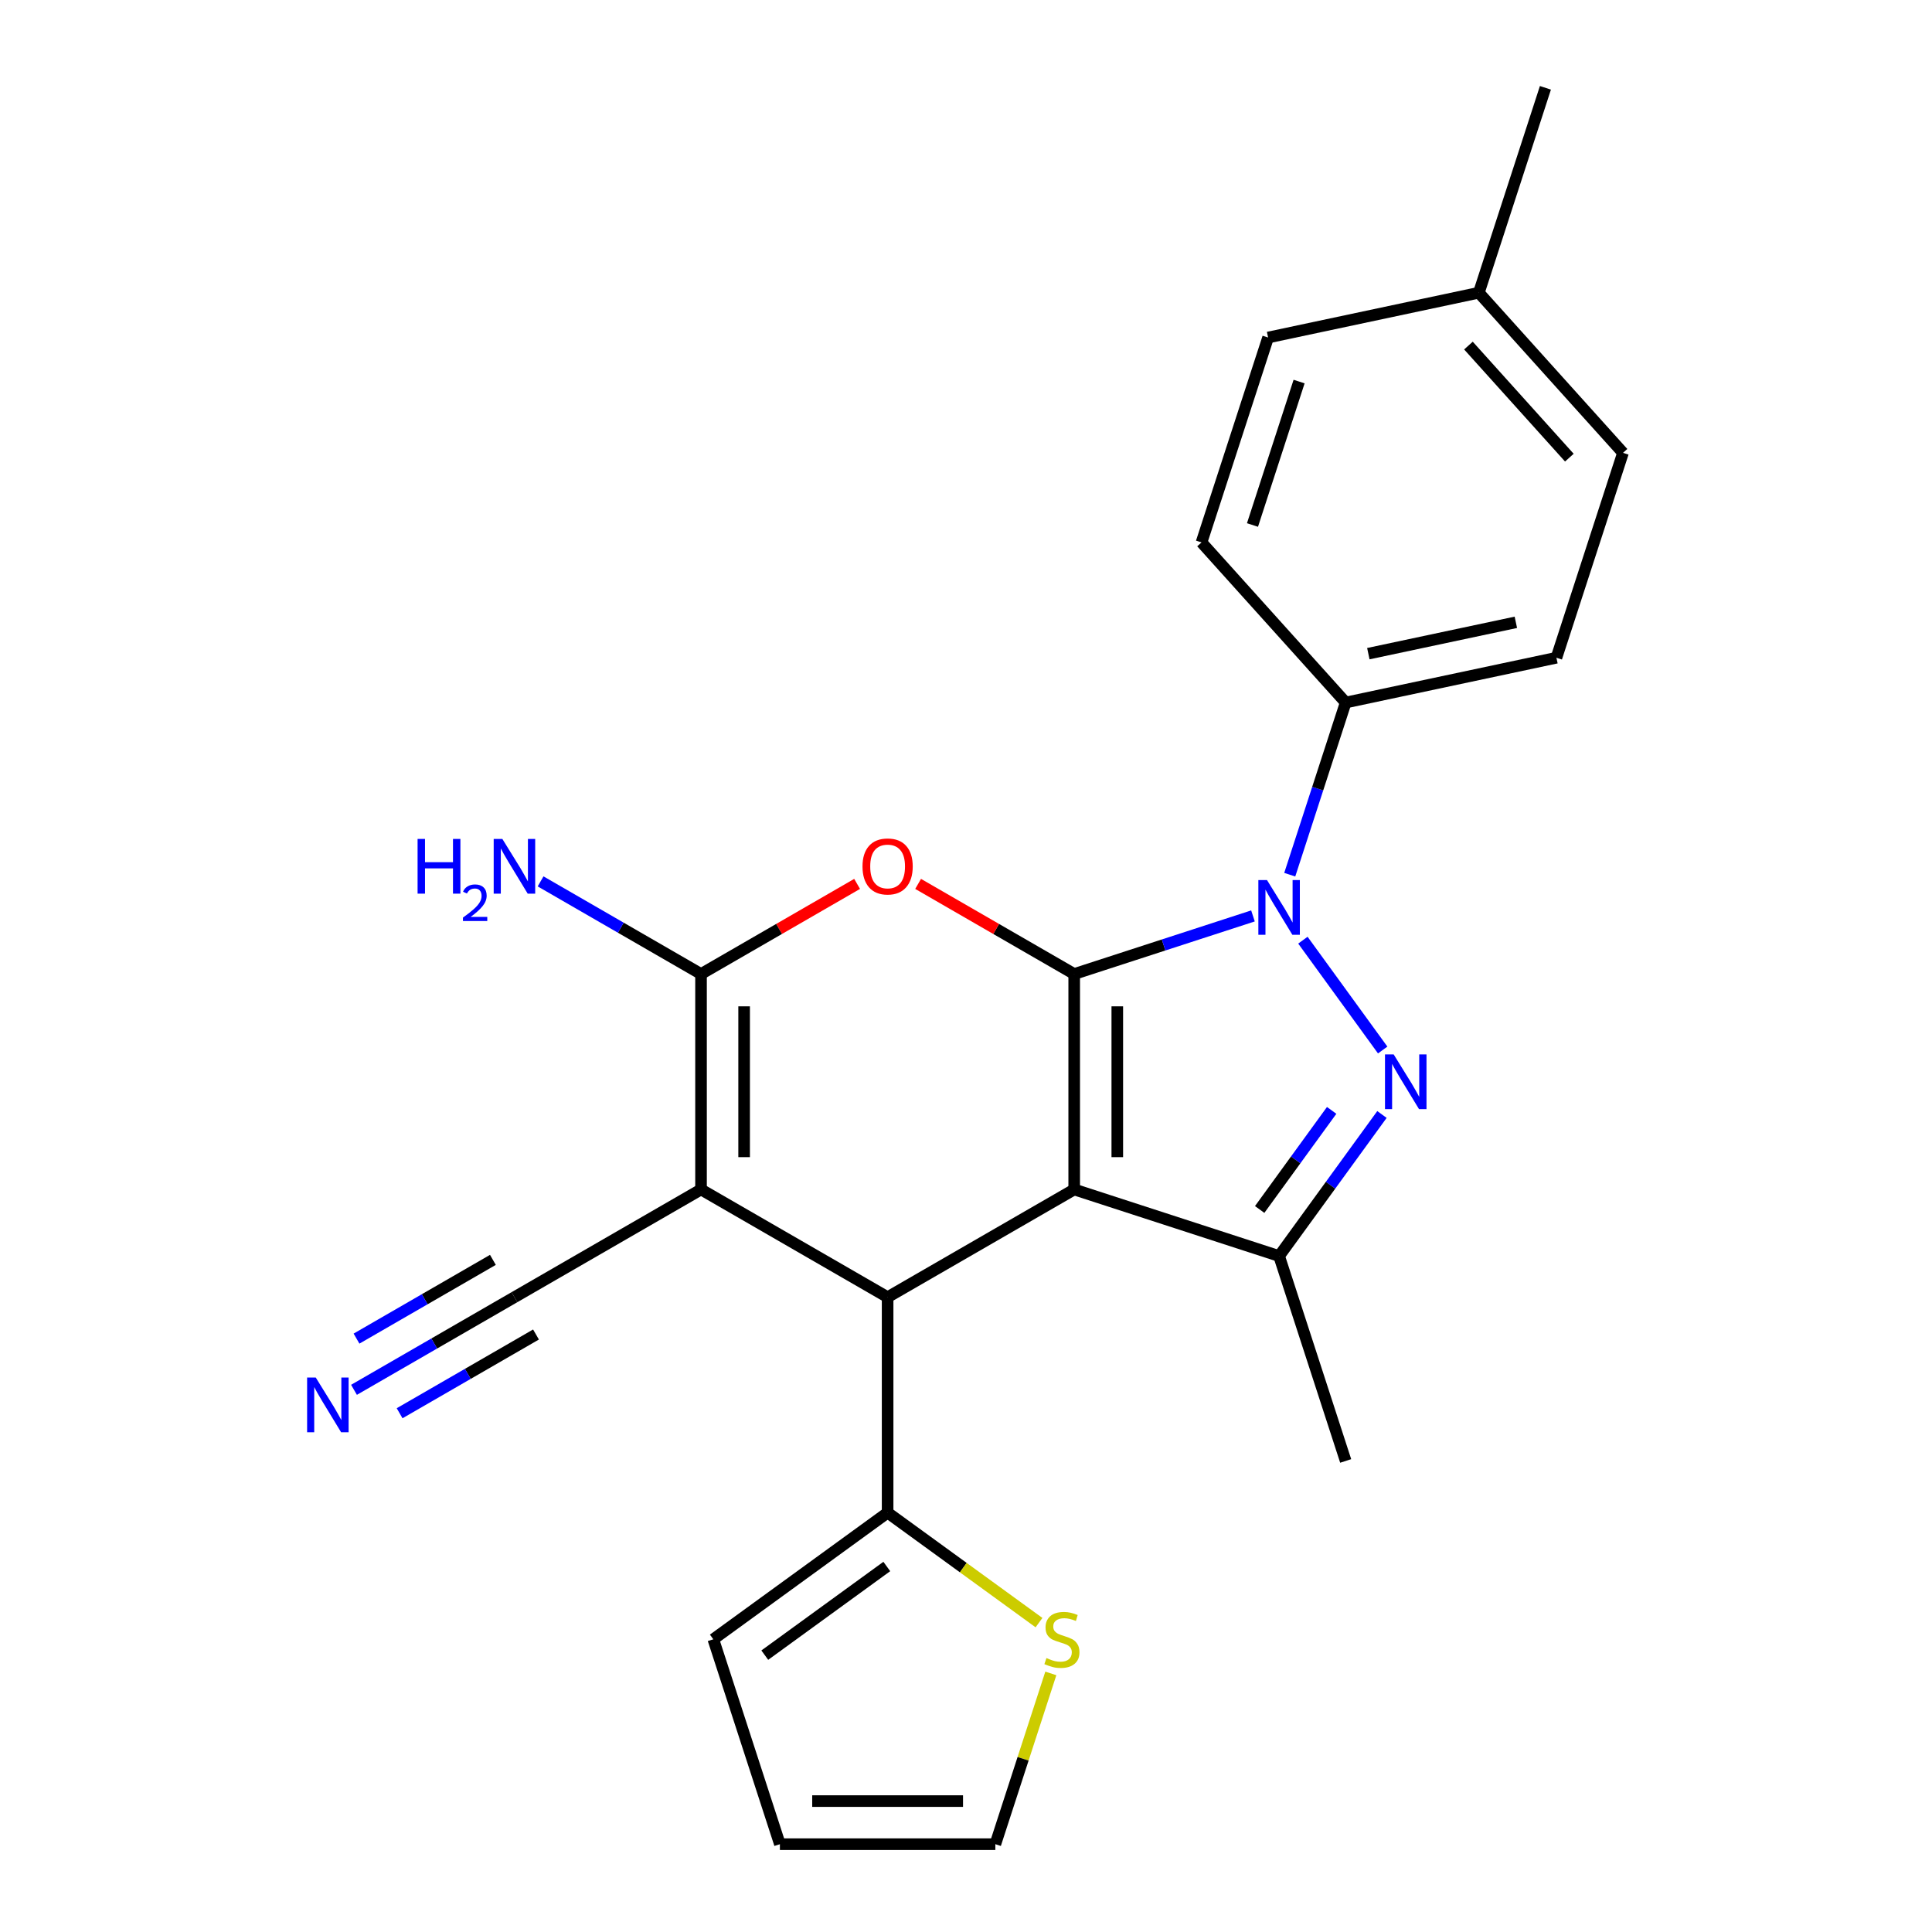 <?xml version='1.0' encoding='iso-8859-1'?>
<svg version='1.1' baseProfile='full'
              xmlns='http://www.w3.org/2000/svg'
                      xmlns:rdkit='http://www.rdkit.org/xml'
                      xmlns:xlink='http://www.w3.org/1999/xlink'
                  xml:space='preserve'
width='1000px' height='1000px' viewBox='0 0 1000 1000'>
<!-- END OF HEADER -->
<rect style='opacity:1.0;fill:#FFFFFF;stroke:none' width='1000' height='1000' x='0' y='0'> </rect>
<path class='bond-0' d='M 556.004,504.148 L 556.004,615.665' style='fill:none;fill-rule:evenodd;stroke:#000000;stroke-width:6px;stroke-linecap:butt;stroke-linejoin:miter;stroke-opacity:1' />
<path class='bond-0' d='M 578.308,520.876 L 578.308,598.937' style='fill:none;fill-rule:evenodd;stroke:#000000;stroke-width:6px;stroke-linecap:butt;stroke-linejoin:miter;stroke-opacity:1' />
<path class='bond-1' d='M 556.004,504.148 L 602.27,489.116' style='fill:none;fill-rule:evenodd;stroke:#000000;stroke-width:6px;stroke-linecap:butt;stroke-linejoin:miter;stroke-opacity:1' />
<path class='bond-1' d='M 602.27,489.116 L 648.535,474.084' style='fill:none;fill-rule:evenodd;stroke:#0000FF;stroke-width:6px;stroke-linecap:butt;stroke-linejoin:miter;stroke-opacity:1' />
<path class='bond-4' d='M 556.004,504.148 L 515.61,480.827' style='fill:none;fill-rule:evenodd;stroke:#000000;stroke-width:6px;stroke-linecap:butt;stroke-linejoin:miter;stroke-opacity:1' />
<path class='bond-4' d='M 515.61,480.827 L 475.216,457.505' style='fill:none;fill-rule:evenodd;stroke:#FF0000;stroke-width:6px;stroke-linecap:butt;stroke-linejoin:miter;stroke-opacity:1' />
<path class='bond-5' d='M 556.004,615.665 L 459.428,671.423' style='fill:none;fill-rule:evenodd;stroke:#000000;stroke-width:6px;stroke-linecap:butt;stroke-linejoin:miter;stroke-opacity:1' />
<path class='bond-7' d='M 556.004,615.665 L 662.063,650.125' style='fill:none;fill-rule:evenodd;stroke:#000000;stroke-width:6px;stroke-linecap:butt;stroke-linejoin:miter;stroke-opacity:1' />
<path class='bond-2' d='M 674.376,486.636 L 715.678,543.482' style='fill:none;fill-rule:evenodd;stroke:#0000FF;stroke-width:6px;stroke-linecap:butt;stroke-linejoin:miter;stroke-opacity:1' />
<path class='bond-11' d='M 667.57,452.74 L 682.046,408.185' style='fill:none;fill-rule:evenodd;stroke:#0000FF;stroke-width:6px;stroke-linecap:butt;stroke-linejoin:miter;stroke-opacity:1' />
<path class='bond-11' d='M 682.046,408.185 L 696.523,363.63' style='fill:none;fill-rule:evenodd;stroke:#000000;stroke-width:6px;stroke-linecap:butt;stroke-linejoin:miter;stroke-opacity:1' />
<path class='bond-24' d='M 715.297,576.855 L 688.68,613.49' style='fill:none;fill-rule:evenodd;stroke:#0000FF;stroke-width:6px;stroke-linecap:butt;stroke-linejoin:miter;stroke-opacity:1' />
<path class='bond-24' d='M 688.68,613.49 L 662.063,650.125' style='fill:none;fill-rule:evenodd;stroke:#000000;stroke-width:6px;stroke-linecap:butt;stroke-linejoin:miter;stroke-opacity:1' />
<path class='bond-24' d='M 689.268,574.736 L 670.636,600.38' style='fill:none;fill-rule:evenodd;stroke:#0000FF;stroke-width:6px;stroke-linecap:butt;stroke-linejoin:miter;stroke-opacity:1' />
<path class='bond-24' d='M 670.636,600.38 L 652.004,626.025' style='fill:none;fill-rule:evenodd;stroke:#000000;stroke-width:6px;stroke-linecap:butt;stroke-linejoin:miter;stroke-opacity:1' />
<path class='bond-3' d='M 362.852,615.665 L 362.852,504.148' style='fill:none;fill-rule:evenodd;stroke:#000000;stroke-width:6px;stroke-linecap:butt;stroke-linejoin:miter;stroke-opacity:1' />
<path class='bond-3' d='M 385.156,598.937 L 385.156,520.876' style='fill:none;fill-rule:evenodd;stroke:#000000;stroke-width:6px;stroke-linecap:butt;stroke-linejoin:miter;stroke-opacity:1' />
<path class='bond-9' d='M 362.852,615.665 L 266.276,671.423' style='fill:none;fill-rule:evenodd;stroke:#000000;stroke-width:6px;stroke-linecap:butt;stroke-linejoin:miter;stroke-opacity:1' />
<path class='bond-25' d='M 362.852,615.665 L 459.428,671.423' style='fill:none;fill-rule:evenodd;stroke:#000000;stroke-width:6px;stroke-linecap:butt;stroke-linejoin:miter;stroke-opacity:1' />
<path class='bond-6' d='M 443.641,457.505 L 403.246,480.827' style='fill:none;fill-rule:evenodd;stroke:#FF0000;stroke-width:6px;stroke-linecap:butt;stroke-linejoin:miter;stroke-opacity:1' />
<path class='bond-6' d='M 403.246,480.827 L 362.852,504.148' style='fill:none;fill-rule:evenodd;stroke:#000000;stroke-width:6px;stroke-linecap:butt;stroke-linejoin:miter;stroke-opacity:1' />
<path class='bond-8' d='M 459.428,671.423 L 459.428,782.939' style='fill:none;fill-rule:evenodd;stroke:#000000;stroke-width:6px;stroke-linecap:butt;stroke-linejoin:miter;stroke-opacity:1' />
<path class='bond-14' d='M 362.852,504.148 L 321.328,480.175' style='fill:none;fill-rule:evenodd;stroke:#000000;stroke-width:6px;stroke-linecap:butt;stroke-linejoin:miter;stroke-opacity:1' />
<path class='bond-14' d='M 321.328,480.175 L 279.804,456.201' style='fill:none;fill-rule:evenodd;stroke:#0000FF;stroke-width:6px;stroke-linecap:butt;stroke-linejoin:miter;stroke-opacity:1' />
<path class='bond-19' d='M 662.063,650.125 L 696.523,756.184' style='fill:none;fill-rule:evenodd;stroke:#000000;stroke-width:6px;stroke-linecap:butt;stroke-linejoin:miter;stroke-opacity:1' />
<path class='bond-12' d='M 459.428,782.939 L 498.604,811.402' style='fill:none;fill-rule:evenodd;stroke:#000000;stroke-width:6px;stroke-linecap:butt;stroke-linejoin:miter;stroke-opacity:1' />
<path class='bond-12' d='M 498.604,811.402 L 537.779,839.865' style='fill:none;fill-rule:evenodd;stroke:#CCCC00;stroke-width:6px;stroke-linecap:butt;stroke-linejoin:miter;stroke-opacity:1' />
<path class='bond-13' d='M 459.428,782.939 L 369.21,848.487' style='fill:none;fill-rule:evenodd;stroke:#000000;stroke-width:6px;stroke-linecap:butt;stroke-linejoin:miter;stroke-opacity:1' />
<path class='bond-13' d='M 459.005,810.815 L 395.852,856.699' style='fill:none;fill-rule:evenodd;stroke:#000000;stroke-width:6px;stroke-linecap:butt;stroke-linejoin:miter;stroke-opacity:1' />
<path class='bond-10' d='M 266.276,671.423 L 224.752,695.397' style='fill:none;fill-rule:evenodd;stroke:#000000;stroke-width:6px;stroke-linecap:butt;stroke-linejoin:miter;stroke-opacity:1' />
<path class='bond-10' d='M 224.752,695.397 L 183.228,719.371' style='fill:none;fill-rule:evenodd;stroke:#0000FF;stroke-width:6px;stroke-linecap:butt;stroke-linejoin:miter;stroke-opacity:1' />
<path class='bond-10' d='M 255.125,652.108 L 219.829,672.486' style='fill:none;fill-rule:evenodd;stroke:#000000;stroke-width:6px;stroke-linecap:butt;stroke-linejoin:miter;stroke-opacity:1' />
<path class='bond-10' d='M 219.829,672.486 L 184.534,692.864' style='fill:none;fill-rule:evenodd;stroke:#0000FF;stroke-width:6px;stroke-linecap:butt;stroke-linejoin:miter;stroke-opacity:1' />
<path class='bond-10' d='M 277.428,690.738 L 242.133,711.116' style='fill:none;fill-rule:evenodd;stroke:#000000;stroke-width:6px;stroke-linecap:butt;stroke-linejoin:miter;stroke-opacity:1' />
<path class='bond-10' d='M 242.133,711.116 L 206.837,731.494' style='fill:none;fill-rule:evenodd;stroke:#0000FF;stroke-width:6px;stroke-linecap:butt;stroke-linejoin:miter;stroke-opacity:1' />
<path class='bond-17' d='M 696.523,363.63 L 805.603,340.444' style='fill:none;fill-rule:evenodd;stroke:#000000;stroke-width:6px;stroke-linecap:butt;stroke-linejoin:miter;stroke-opacity:1' />
<path class='bond-17' d='M 708.248,338.336 L 784.604,322.106' style='fill:none;fill-rule:evenodd;stroke:#000000;stroke-width:6px;stroke-linecap:butt;stroke-linejoin:miter;stroke-opacity:1' />
<path class='bond-18' d='M 696.523,363.63 L 621.904,280.757' style='fill:none;fill-rule:evenodd;stroke:#000000;stroke-width:6px;stroke-linecap:butt;stroke-linejoin:miter;stroke-opacity:1' />
<path class='bond-15' d='M 543.906,866.155 L 529.547,910.35' style='fill:none;fill-rule:evenodd;stroke:#CCCC00;stroke-width:6px;stroke-linecap:butt;stroke-linejoin:miter;stroke-opacity:1' />
<path class='bond-15' d='M 529.547,910.35 L 515.187,954.545' style='fill:none;fill-rule:evenodd;stroke:#000000;stroke-width:6px;stroke-linecap:butt;stroke-linejoin:miter;stroke-opacity:1' />
<path class='bond-16' d='M 369.21,848.487 L 403.67,954.545' style='fill:none;fill-rule:evenodd;stroke:#000000;stroke-width:6px;stroke-linecap:butt;stroke-linejoin:miter;stroke-opacity:1' />
<path class='bond-27' d='M 515.187,954.545 L 403.67,954.545' style='fill:none;fill-rule:evenodd;stroke:#000000;stroke-width:6px;stroke-linecap:butt;stroke-linejoin:miter;stroke-opacity:1' />
<path class='bond-27' d='M 498.459,932.242 L 420.398,932.242' style='fill:none;fill-rule:evenodd;stroke:#000000;stroke-width:6px;stroke-linecap:butt;stroke-linejoin:miter;stroke-opacity:1' />
<path class='bond-21' d='M 805.603,340.444 L 840.063,234.386' style='fill:none;fill-rule:evenodd;stroke:#000000;stroke-width:6px;stroke-linecap:butt;stroke-linejoin:miter;stroke-opacity:1' />
<path class='bond-20' d='M 621.904,280.757 L 656.365,174.698' style='fill:none;fill-rule:evenodd;stroke:#000000;stroke-width:6px;stroke-linecap:butt;stroke-linejoin:miter;stroke-opacity:1' />
<path class='bond-20' d='M 648.285,271.74 L 672.407,197.499' style='fill:none;fill-rule:evenodd;stroke:#000000;stroke-width:6px;stroke-linecap:butt;stroke-linejoin:miter;stroke-opacity:1' />
<path class='bond-22' d='M 656.365,174.698 L 765.444,151.513' style='fill:none;fill-rule:evenodd;stroke:#000000;stroke-width:6px;stroke-linecap:butt;stroke-linejoin:miter;stroke-opacity:1' />
<path class='bond-26' d='M 840.063,234.386 L 765.444,151.513' style='fill:none;fill-rule:evenodd;stroke:#000000;stroke-width:6px;stroke-linecap:butt;stroke-linejoin:miter;stroke-opacity:1' />
<path class='bond-26' d='M 812.296,236.879 L 760.062,178.868' style='fill:none;fill-rule:evenodd;stroke:#000000;stroke-width:6px;stroke-linecap:butt;stroke-linejoin:miter;stroke-opacity:1' />
<path class='bond-23' d='M 765.444,151.513 L 799.905,45.455' style='fill:none;fill-rule:evenodd;stroke:#000000;stroke-width:6px;stroke-linecap:butt;stroke-linejoin:miter;stroke-opacity:1' />
<path  class='atom-2' d='M 655.803 455.528
L 665.083 470.528
Q 666.003 472.008, 667.483 474.688
Q 668.963 477.368, 669.043 477.528
L 669.043 455.528
L 672.803 455.528
L 672.803 483.848
L 668.923 483.848
L 658.963 467.448
Q 657.803 465.528, 656.563 463.328
Q 655.363 461.128, 655.003 460.448
L 655.003 483.848
L 651.323 483.848
L 651.323 455.528
L 655.803 455.528
' fill='#0000FF'/>
<path  class='atom-3' d='M 721.351 545.747
L 730.631 560.747
Q 731.551 562.227, 733.031 564.907
Q 734.511 567.587, 734.591 567.747
L 734.591 545.747
L 738.351 545.747
L 738.351 574.067
L 734.471 574.067
L 724.511 557.667
Q 723.351 555.747, 722.111 553.547
Q 720.911 551.347, 720.551 550.667
L 720.551 574.067
L 716.871 574.067
L 716.871 545.747
L 721.351 545.747
' fill='#0000FF'/>
<path  class='atom-5' d='M 446.428 448.47
Q 446.428 441.67, 449.788 437.87
Q 453.148 434.07, 459.428 434.07
Q 465.708 434.07, 469.068 437.87
Q 472.428 441.67, 472.428 448.47
Q 472.428 455.35, 469.028 459.27
Q 465.628 463.15, 459.428 463.15
Q 453.188 463.15, 449.788 459.27
Q 446.428 455.39, 446.428 448.47
M 459.428 459.95
Q 463.748 459.95, 466.068 457.07
Q 468.428 454.15, 468.428 448.47
Q 468.428 442.91, 466.068 440.11
Q 463.748 437.27, 459.428 437.27
Q 455.108 437.27, 452.748 440.07
Q 450.428 442.87, 450.428 448.47
Q 450.428 454.19, 452.748 457.07
Q 455.108 459.95, 459.428 459.95
' fill='#FF0000'/>
<path  class='atom-11' d='M 163.44 713.021
L 172.72 728.021
Q 173.64 729.501, 175.12 732.181
Q 176.6 734.861, 176.68 735.021
L 176.68 713.021
L 180.44 713.021
L 180.44 741.341
L 176.56 741.341
L 166.6 724.941
Q 165.44 723.021, 164.2 720.821
Q 163 718.621, 162.64 717.941
L 162.64 741.341
L 158.96 741.341
L 158.96 713.021
L 163.44 713.021
' fill='#0000FF'/>
<path  class='atom-13' d='M 541.647 858.207
Q 541.967 858.327, 543.287 858.887
Q 544.607 859.447, 546.047 859.807
Q 547.527 860.127, 548.967 860.127
Q 551.647 860.127, 553.207 858.847
Q 554.767 857.527, 554.767 855.247
Q 554.767 853.687, 553.967 852.727
Q 553.207 851.767, 552.007 851.247
Q 550.807 850.727, 548.807 850.127
Q 546.287 849.367, 544.767 848.647
Q 543.287 847.927, 542.207 846.407
Q 541.167 844.887, 541.167 842.327
Q 541.167 838.767, 543.567 836.567
Q 546.007 834.367, 550.807 834.367
Q 554.087 834.367, 557.807 835.927
L 556.887 839.007
Q 553.487 837.607, 550.927 837.607
Q 548.167 837.607, 546.647 838.767
Q 545.127 839.887, 545.167 841.847
Q 545.167 843.367, 545.927 844.287
Q 546.727 845.207, 547.847 845.727
Q 549.007 846.247, 550.927 846.847
Q 553.487 847.647, 555.007 848.447
Q 556.527 849.247, 557.607 850.887
Q 558.727 852.487, 558.727 855.247
Q 558.727 859.167, 556.087 861.287
Q 553.487 863.367, 549.127 863.367
Q 546.607 863.367, 544.687 862.807
Q 542.807 862.287, 540.567 861.367
L 541.647 858.207
' fill='#CCCC00'/>
<path  class='atom-15' d='M 216.144 434.23
L 219.984 434.23
L 219.984 446.27
L 234.464 446.27
L 234.464 434.23
L 238.304 434.23
L 238.304 462.55
L 234.464 462.55
L 234.464 449.47
L 219.984 449.47
L 219.984 462.55
L 216.144 462.55
L 216.144 434.23
' fill='#0000FF'/>
<path  class='atom-15' d='M 239.676 461.557
Q 240.363 459.788, 242 458.811
Q 243.636 457.808, 245.907 457.808
Q 248.732 457.808, 250.316 459.339
Q 251.9 460.87, 251.9 463.589
Q 251.9 466.361, 249.84 468.949
Q 247.808 471.536, 243.584 474.598
L 252.216 474.598
L 252.216 476.71
L 239.624 476.71
L 239.624 474.941
Q 243.108 472.46, 245.168 470.612
Q 247.253 468.764, 248.256 467.101
Q 249.26 465.437, 249.26 463.721
Q 249.26 461.926, 248.362 460.923
Q 247.464 459.92, 245.907 459.92
Q 244.402 459.92, 243.399 460.527
Q 242.396 461.134, 241.683 462.481
L 239.676 461.557
' fill='#0000FF'/>
<path  class='atom-15' d='M 260.016 434.23
L 269.296 449.23
Q 270.216 450.71, 271.696 453.39
Q 273.176 456.07, 273.256 456.23
L 273.256 434.23
L 277.016 434.23
L 277.016 462.55
L 273.136 462.55
L 263.176 446.15
Q 262.016 444.23, 260.776 442.03
Q 259.576 439.83, 259.216 439.15
L 259.216 462.55
L 255.536 462.55
L 255.536 434.23
L 260.016 434.23
' fill='#0000FF'/>
</svg>
